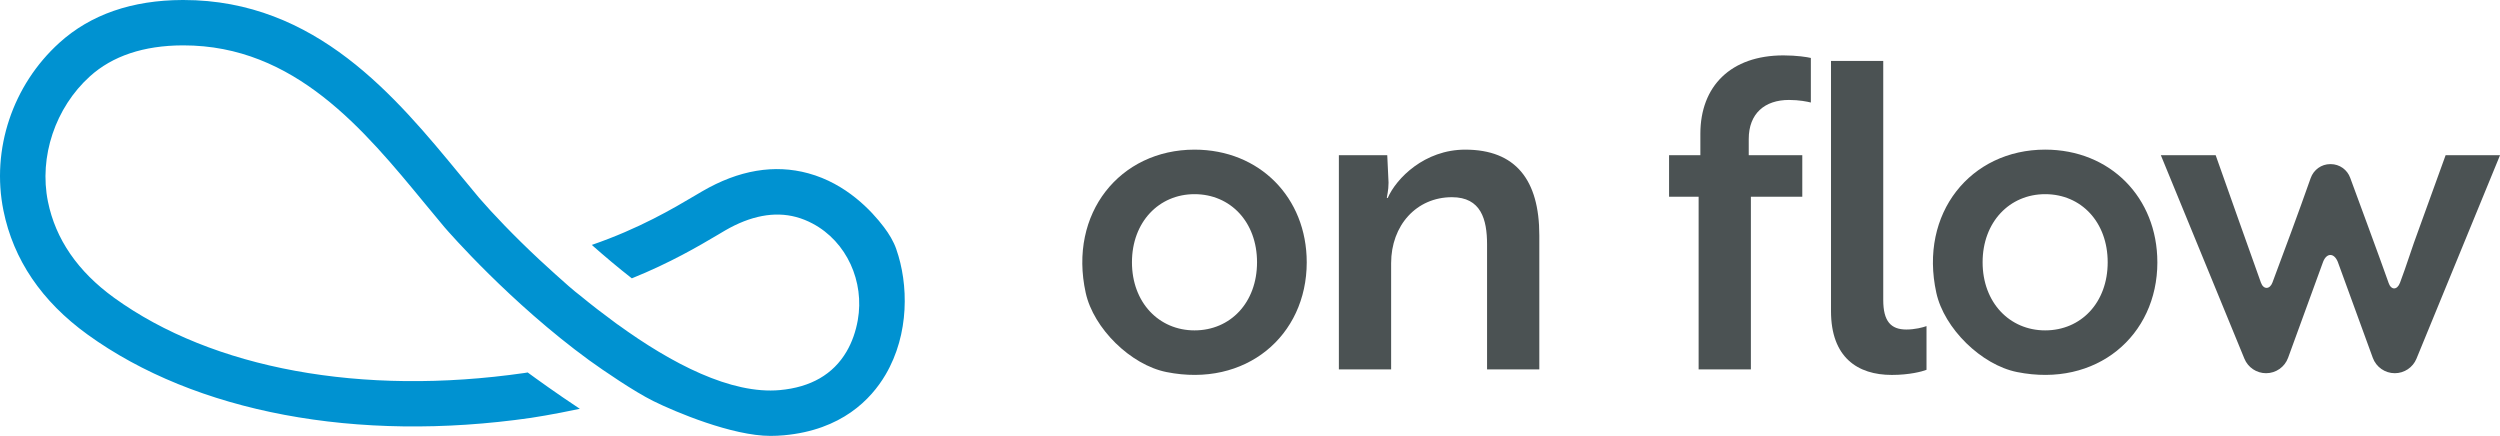 <?xml version="1.0" encoding="UTF-8"?>
<svg id="b" data-name="レイヤー 2" xmlns="http://www.w3.org/2000/svg" viewBox="0 0 155.087 27.04">
  <g id="c" data-name="レイヤー 1">
    <g>
      <path d="M55.604,15.462c-.175-.498-.45-.949-.768-1.37-.769-1.017-2.34-2.699-4.689-3.34-2.109-.577-4.324-.2-6.581,1.114l-.483.284c-1.298.769-3.424,2.029-6.372,3.044.776.685,1.638,1.414,2.484,2.073,2.389-.964,4.167-2.01,5.324-2.695l.46-.273c1.578-.916,3.066-1.197,4.407-.837.366.098.706.239,1.02.405,2.133,1.13,3.229,3.614,2.807,5.991-.121.683-.347,1.357-.701,1.958-.827,1.406-2.216,2.208-4.13,2.383-3.016.277-6.702-1.63-10.066-4.072l-.003.004c-.059-.042-.12-.092-.179-.135-.72-.529-1.431-1.073-2.109-1.633-.838-.629-2.55-2.258-2.565-2.255-1.593-1.486-2.905-2.87-3.74-3.836-.387-.46-.78-.937-1.177-1.42C24.56,6.015,19.609,0,11.376,0h-.052c-3.135.01-5.705.902-7.637,2.65C.778,5.281-.553,9.271.214,13.063c.617,3.045,2.371,5.632,5.216,7.689,6.692,4.839,16.709,6.724,27.498,5.172.08-.012,1.304-.194,3.042-.563-1.473-.974-2.733-1.887-3.234-2.255-.123.02-.208.033-.212.034-10.063,1.447-19.337-.253-25.445-4.668-2.252-1.629-3.633-3.636-4.105-5.966-.564-2.781.458-5.829,2.601-7.767,1.401-1.268,3.34-1.915,5.758-1.924h.043c6.904,0,11.2,5.219,14.991,9.826.404.491.803.974,1.209,1.457.275.318,4.076,4.676,8.971,8.249.898.648,2.791,1.941,3.974,2.529,1.365.678,4.907,2.165,7.276,2.165.282,0,.561-.013.839-.038,3.573-.327,5.397-2.225,6.299-3.759,1.489-2.531,1.424-5.63.667-7.781Z" fill="#0092d1"/>
      <g>
        <path d="M81.063,16.27c0,4.569-3.791,7.794-8.703,6.81-2.217-.444-4.522-2.705-5.008-4.913-1.084-4.934,2.127-8.884,6.75-8.884,4.038,0,6.961,2.976,6.961,6.988ZM77.98,16.27c0-2.498-1.648-4.225-3.879-4.225-2.206,0-3.88,1.727-3.88,4.225s1.674,4.225,3.88,4.225c2.231,0,3.879-1.727,3.879-4.225Z" fill="#4b5253"/>
        <path d="M86.056,9.627s.002,0,.002.002l.08,1.699c0,.505-.106.85-.106.957h.053c.532-1.222,2.286-3.002,4.809-3.002,3.135,0,4.597,1.886,4.597,5.314v8.315s0,.002-.002.002h-3.238s-.002,0-.002-.002v-7.757c0-1.541-.372-2.922-2.178-2.922-2.206,0-3.773,1.753-3.773,4.091v6.588s0,.002-.002.002h-3.238s-.002,0-.002-.002v-13.282s0-.002.002-.002h2.999Z" fill="#4b5253"/>
        <path d="M105.48,9.627s.002,0,.002-.002v-1.327c0-2.949,1.886-4.862,5.154-4.862.823,0,1.486.105,1.699.159,0,0,.001,0,.001.002v2.76s0,.002-.002.002c-.214-.053-.717-.159-1.354-.159-1.514,0-2.497.85-2.497,2.418v1.008s0,.002.002.002h3.318s.002,0,.002.002v2.574s0,.002-.002.002h-3.185s-.002,0-.002.002v10.705s0,.002-.002.002h-3.238s-.002,0-.002-.002v-10.705s0-.002-.002-.002h-1.83s-.002,0-.002-.002v-2.574s0-.002.002-.002h1.937Z" fill="#4b5253"/>
        <path d="M113.587,3.782h3.238s.002,0,.002.002v14.825c0,1.328.478,1.833,1.435,1.833.53,0,1.033-.132,1.247-.212.001,0,.002,0,.002.002v2.707s0,.001,0,.002c-.267.107-1.063.318-2.152.318-2.126,0-3.773-1.089-3.773-3.958V3.784s0-.002.002-.002Z" fill="#4b5253"/>
        <path d="M133.832,16.27c0,4.569-3.791,7.794-8.704,6.81-2.217-.444-4.522-2.705-5.008-4.914-1.084-4.934,2.127-8.884,6.75-8.884,4.038,0,6.961,2.976,6.961,6.988ZM130.75,16.27c0-2.498-1.648-4.225-3.879-4.225-2.206,0-3.88,1.727-3.88,4.225s1.674,4.225,3.88,4.225c2.231,0,3.879-1.727,3.879-4.225Z" fill="#4b5253"/>
        <path d="M148.168,17.535c.165.48.54.469.715.008.391-1.028.764-2.25,1.157-3.292l1.673-4.622h.002s3.371-.001,3.371-.001l.002.002-5.182,12.62c-.224.546-.756.902-1.345.902h0c-.611,0-1.157-.382-1.366-.956l-2.172-5.955c-.232-.565-.689-.565-.91,0l-2.172,5.955c-.209.574-.755.956-1.366.956h0c-.59,0-1.121-.356-1.345-.902l-5.182-12.62.002-.002h2.693s.705,0,.706.001c.931,2.654,1.931,5.433,2.805,7.898.161.454.556.431.716.002.773-2.071,1.585-4.244,2.371-6.477.183-.52.665-.871,1.216-.871h.028c.546,0,1.032.345,1.213.86,0,0,2.017,5.46,2.373,6.493Z" fill="#4b5253"/>
      </g>
    </g>
  </g>
</svg>